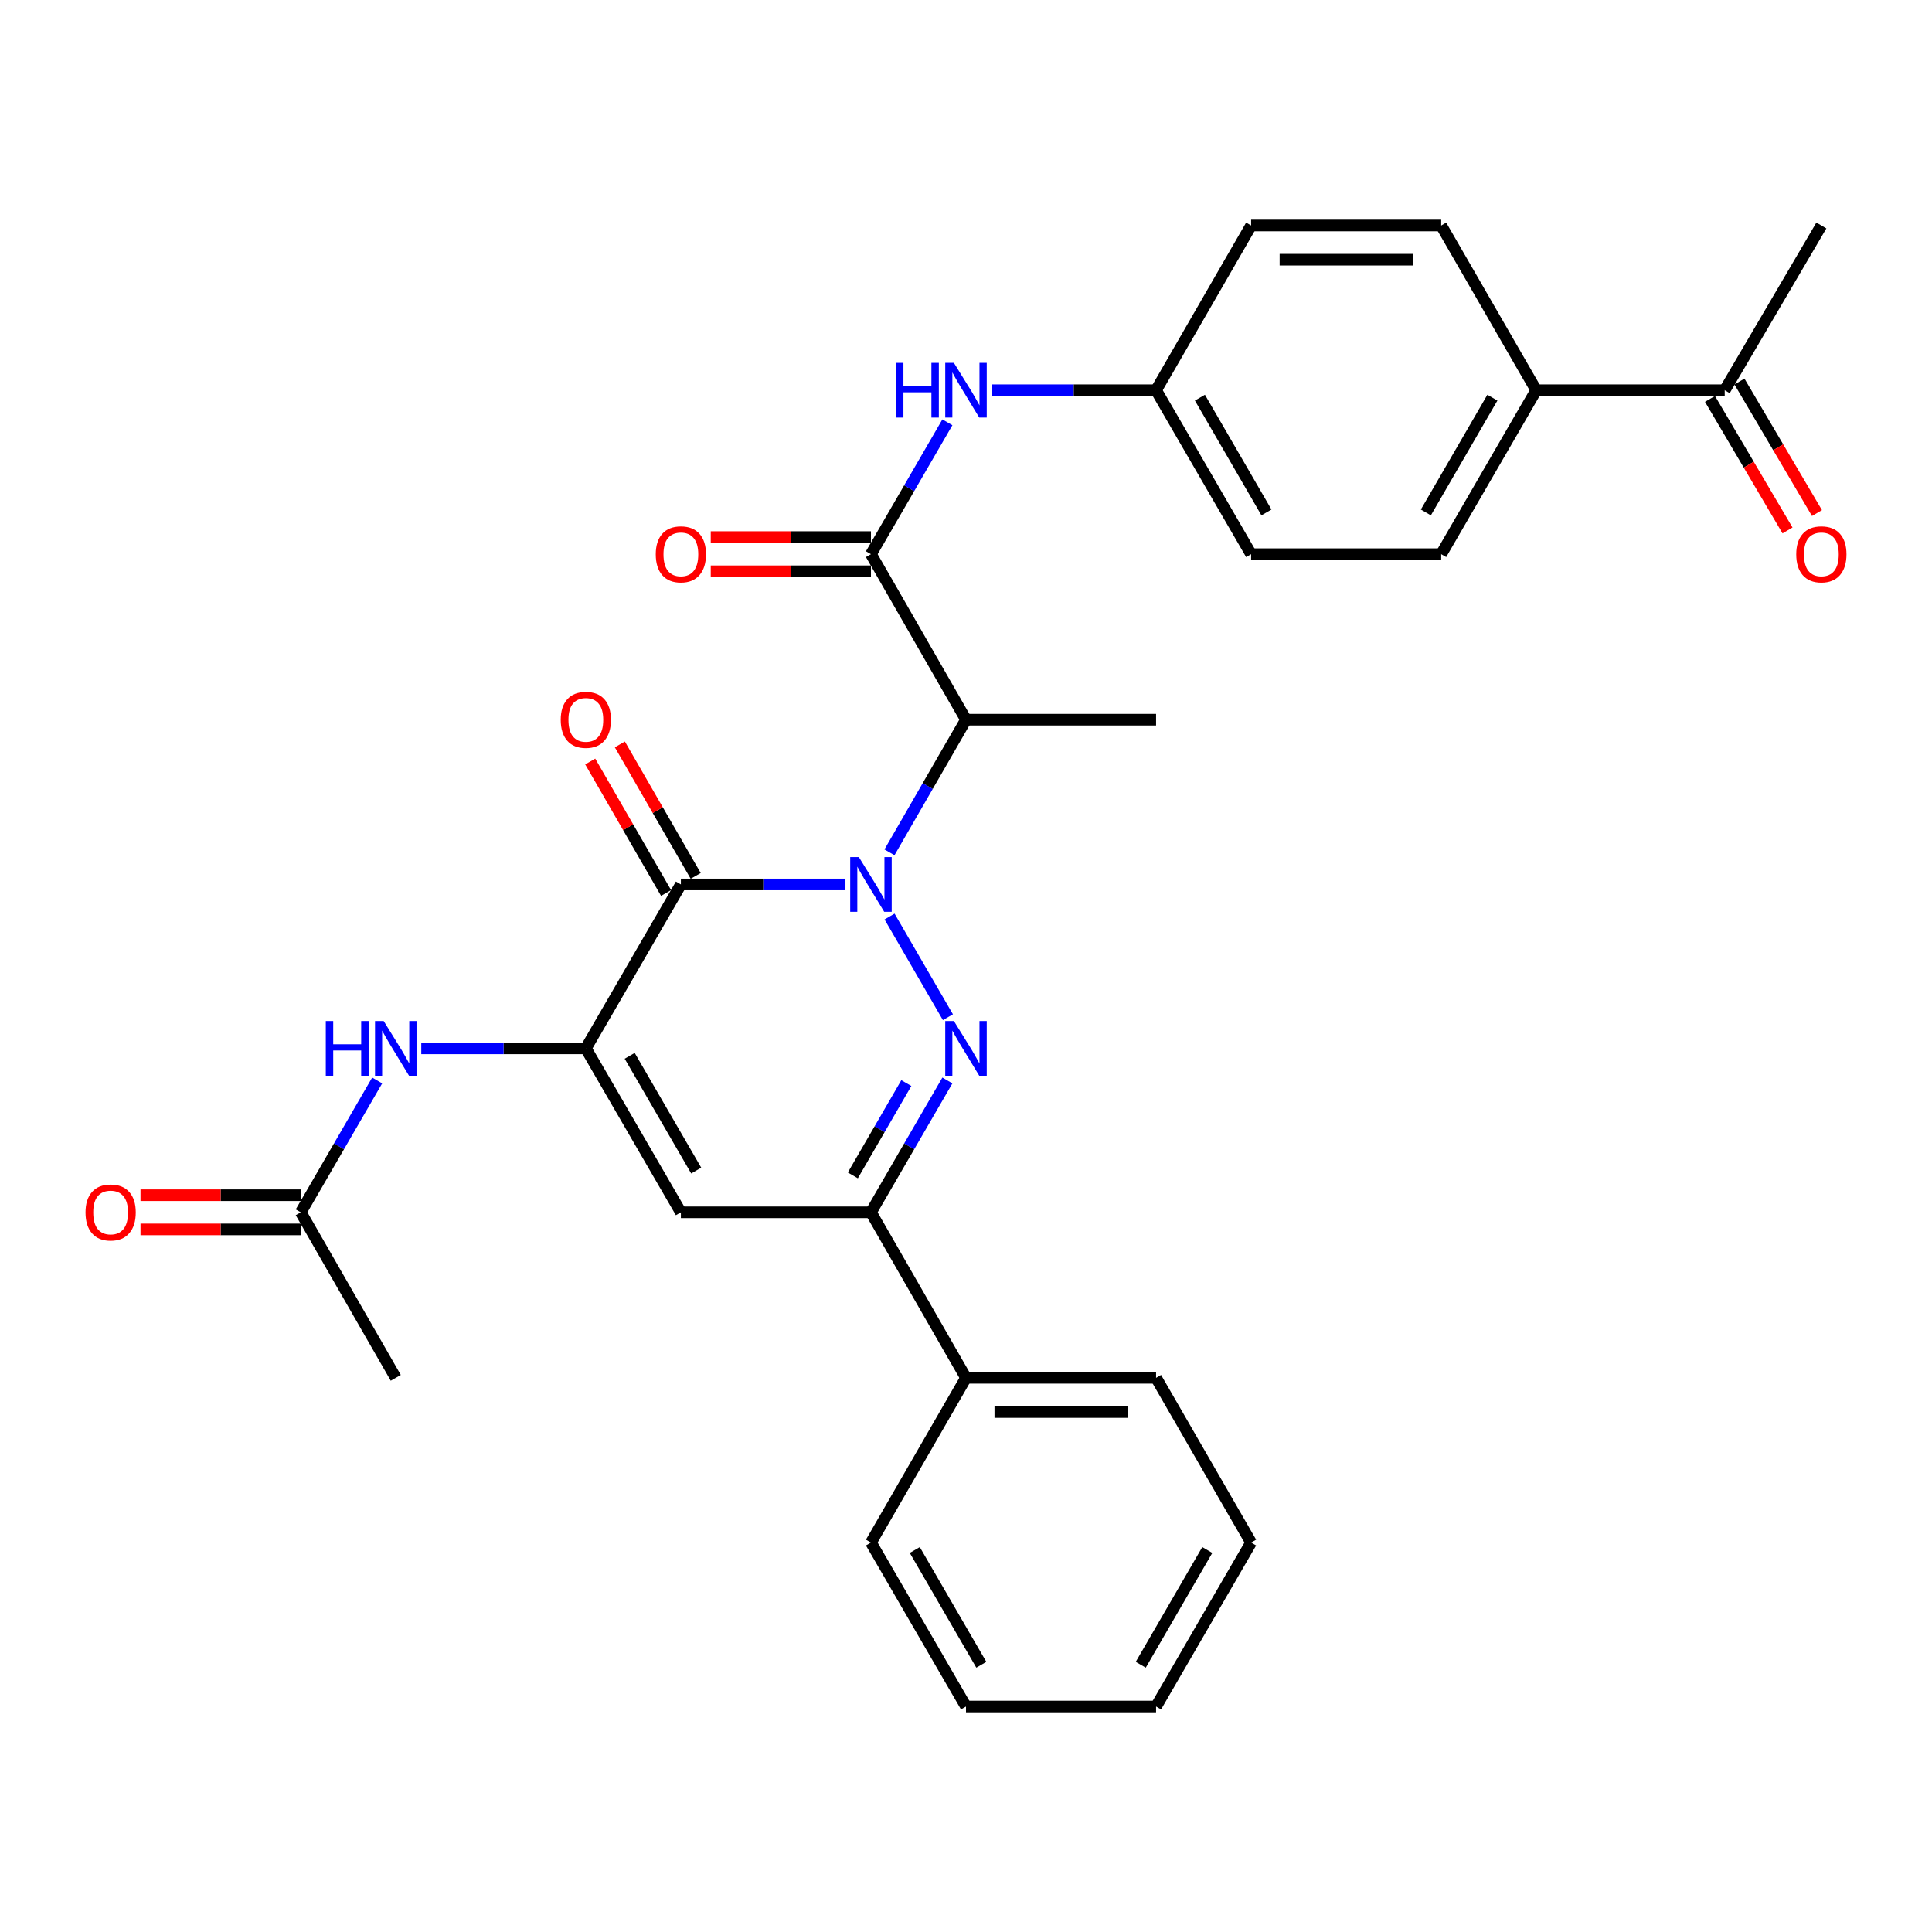 <?xml version='1.0' encoding='iso-8859-1'?>
<svg version='1.1' baseProfile='full'
              xmlns='http://www.w3.org/2000/svg'
                      xmlns:rdkit='http://www.rdkit.org/xml'
                      xmlns:xlink='http://www.w3.org/1999/xlink'
                  xml:space='preserve'
width='1000px' height='1000px' viewBox='0 0 1000 1000'>
<!-- END OF HEADER -->
<rect style='opacity:1.0;fill:#FFFFFF;stroke:none' width='1000' height='1000' x='0' y='0'> </rect>
<path class='bond-0' d='M 460.435,474.398 L 490.647,526.505' style='fill:none;fill-rule:evenodd;stroke:#0000FF;stroke-width:6px;stroke-linecap:butt;stroke-linejoin:miter;stroke-opacity:1' />
<path class='bond-1' d='M 437.604,457.786 L 395.013,457.786' style='fill:none;fill-rule:evenodd;stroke:#0000FF;stroke-width:6px;stroke-linecap:butt;stroke-linejoin:miter;stroke-opacity:1' />
<path class='bond-1' d='M 395.013,457.786 L 352.422,457.786' style='fill:none;fill-rule:evenodd;stroke:#000000;stroke-width:6px;stroke-linecap:butt;stroke-linejoin:miter;stroke-opacity:1' />
<path class='bond-3' d='M 460.393,441.164 L 480.196,406.838' style='fill:none;fill-rule:evenodd;stroke:#0000FF;stroke-width:6px;stroke-linecap:butt;stroke-linejoin:miter;stroke-opacity:1' />
<path class='bond-3' d='M 480.196,406.838 L 500,372.511' style='fill:none;fill-rule:evenodd;stroke:#000000;stroke-width:6px;stroke-linecap:butt;stroke-linejoin:miter;stroke-opacity:1' />
<path class='bond-5' d='M 490.369,559.249 L 470.586,593.369' style='fill:none;fill-rule:evenodd;stroke:#0000FF;stroke-width:6px;stroke-linecap:butt;stroke-linejoin:miter;stroke-opacity:1' />
<path class='bond-5' d='M 470.586,593.369 L 450.804,627.489' style='fill:none;fill-rule:evenodd;stroke:#000000;stroke-width:6px;stroke-linecap:butt;stroke-linejoin:miter;stroke-opacity:1' />
<path class='bond-5' d='M 469.121,560.607 L 455.274,584.491' style='fill:none;fill-rule:evenodd;stroke:#0000FF;stroke-width:6px;stroke-linecap:butt;stroke-linejoin:miter;stroke-opacity:1' />
<path class='bond-5' d='M 455.274,584.491 L 441.426,608.375' style='fill:none;fill-rule:evenodd;stroke:#000000;stroke-width:6px;stroke-linecap:butt;stroke-linejoin:miter;stroke-opacity:1' />
<path class='bond-2' d='M 352.422,457.786 L 303.235,542.637' style='fill:none;fill-rule:evenodd;stroke:#000000;stroke-width:6px;stroke-linecap:butt;stroke-linejoin:miter;stroke-opacity:1' />
<path class='bond-10' d='M 360.088,453.364 L 340.461,419.337' style='fill:none;fill-rule:evenodd;stroke:#000000;stroke-width:6px;stroke-linecap:butt;stroke-linejoin:miter;stroke-opacity:1' />
<path class='bond-10' d='M 340.461,419.337 L 320.835,385.31' style='fill:none;fill-rule:evenodd;stroke:#FF0000;stroke-width:6px;stroke-linecap:butt;stroke-linejoin:miter;stroke-opacity:1' />
<path class='bond-10' d='M 344.756,462.207 L 325.129,428.181' style='fill:none;fill-rule:evenodd;stroke:#000000;stroke-width:6px;stroke-linecap:butt;stroke-linejoin:miter;stroke-opacity:1' />
<path class='bond-10' d='M 325.129,428.181 L 305.502,394.154' style='fill:none;fill-rule:evenodd;stroke:#FF0000;stroke-width:6px;stroke-linecap:butt;stroke-linejoin:miter;stroke-opacity:1' />
<path class='bond-4' d='M 303.235,542.637 L 352.422,627.489' style='fill:none;fill-rule:evenodd;stroke:#000000;stroke-width:6px;stroke-linecap:butt;stroke-linejoin:miter;stroke-opacity:1' />
<path class='bond-4' d='M 325.927,546.488 L 360.357,605.885' style='fill:none;fill-rule:evenodd;stroke:#000000;stroke-width:6px;stroke-linecap:butt;stroke-linejoin:miter;stroke-opacity:1' />
<path class='bond-7' d='M 303.235,542.637 L 260.644,542.637' style='fill:none;fill-rule:evenodd;stroke:#000000;stroke-width:6px;stroke-linecap:butt;stroke-linejoin:miter;stroke-opacity:1' />
<path class='bond-7' d='M 260.644,542.637 L 218.053,542.637' style='fill:none;fill-rule:evenodd;stroke:#0000FF;stroke-width:6px;stroke-linecap:butt;stroke-linejoin:miter;stroke-opacity:1' />
<path class='bond-6' d='M 500,372.511 L 450.804,286.833' style='fill:none;fill-rule:evenodd;stroke:#000000;stroke-width:6px;stroke-linecap:butt;stroke-linejoin:miter;stroke-opacity:1' />
<path class='bond-22' d='M 500,372.511 L 598.382,372.511' style='fill:none;fill-rule:evenodd;stroke:#000000;stroke-width:6px;stroke-linecap:butt;stroke-linejoin:miter;stroke-opacity:1' />
<path class='bond-30' d='M 352.422,627.489 L 450.804,627.489' style='fill:none;fill-rule:evenodd;stroke:#000000;stroke-width:6px;stroke-linecap:butt;stroke-linejoin:miter;stroke-opacity:1' />
<path class='bond-14' d='M 450.804,627.489 L 500,713.167' style='fill:none;fill-rule:evenodd;stroke:#000000;stroke-width:6px;stroke-linecap:butt;stroke-linejoin:miter;stroke-opacity:1' />
<path class='bond-8' d='M 450.804,286.833 L 470.586,252.714' style='fill:none;fill-rule:evenodd;stroke:#000000;stroke-width:6px;stroke-linecap:butt;stroke-linejoin:miter;stroke-opacity:1' />
<path class='bond-8' d='M 470.586,252.714 L 490.369,218.594' style='fill:none;fill-rule:evenodd;stroke:#0000FF;stroke-width:6px;stroke-linecap:butt;stroke-linejoin:miter;stroke-opacity:1' />
<path class='bond-11' d='M 450.804,277.983 L 409.343,277.983' style='fill:none;fill-rule:evenodd;stroke:#000000;stroke-width:6px;stroke-linecap:butt;stroke-linejoin:miter;stroke-opacity:1' />
<path class='bond-11' d='M 409.343,277.983 L 367.881,277.983' style='fill:none;fill-rule:evenodd;stroke:#FF0000;stroke-width:6px;stroke-linecap:butt;stroke-linejoin:miter;stroke-opacity:1' />
<path class='bond-11' d='M 450.804,295.683 L 409.343,295.683' style='fill:none;fill-rule:evenodd;stroke:#000000;stroke-width:6px;stroke-linecap:butt;stroke-linejoin:miter;stroke-opacity:1' />
<path class='bond-11' d='M 409.343,295.683 L 367.881,295.683' style='fill:none;fill-rule:evenodd;stroke:#FF0000;stroke-width:6px;stroke-linecap:butt;stroke-linejoin:miter;stroke-opacity:1' />
<path class='bond-9' d='M 195.224,559.249 L 175.445,593.369' style='fill:none;fill-rule:evenodd;stroke:#0000FF;stroke-width:6px;stroke-linecap:butt;stroke-linejoin:miter;stroke-opacity:1' />
<path class='bond-9' d='M 175.445,593.369 L 155.667,627.489' style='fill:none;fill-rule:evenodd;stroke:#000000;stroke-width:6px;stroke-linecap:butt;stroke-linejoin:miter;stroke-opacity:1' />
<path class='bond-17' d='M 513.2,201.982 L 555.791,201.982' style='fill:none;fill-rule:evenodd;stroke:#0000FF;stroke-width:6px;stroke-linecap:butt;stroke-linejoin:miter;stroke-opacity:1' />
<path class='bond-17' d='M 555.791,201.982 L 598.382,201.982' style='fill:none;fill-rule:evenodd;stroke:#000000;stroke-width:6px;stroke-linecap:butt;stroke-linejoin:miter;stroke-opacity:1' />
<path class='bond-15' d='M 155.667,618.639 L 114.196,618.639' style='fill:none;fill-rule:evenodd;stroke:#000000;stroke-width:6px;stroke-linecap:butt;stroke-linejoin:miter;stroke-opacity:1' />
<path class='bond-15' d='M 114.196,618.639 L 72.725,618.639' style='fill:none;fill-rule:evenodd;stroke:#FF0000;stroke-width:6px;stroke-linecap:butt;stroke-linejoin:miter;stroke-opacity:1' />
<path class='bond-15' d='M 155.667,636.339 L 114.196,636.339' style='fill:none;fill-rule:evenodd;stroke:#000000;stroke-width:6px;stroke-linecap:butt;stroke-linejoin:miter;stroke-opacity:1' />
<path class='bond-15' d='M 114.196,636.339 L 72.725,636.339' style='fill:none;fill-rule:evenodd;stroke:#FF0000;stroke-width:6px;stroke-linecap:butt;stroke-linejoin:miter;stroke-opacity:1' />
<path class='bond-23' d='M 155.667,627.489 L 204.853,713.167' style='fill:none;fill-rule:evenodd;stroke:#000000;stroke-width:6px;stroke-linecap:butt;stroke-linejoin:miter;stroke-opacity:1' />
<path class='bond-12' d='M 892.713,201.982 L 795.147,201.982' style='fill:none;fill-rule:evenodd;stroke:#000000;stroke-width:6px;stroke-linecap:butt;stroke-linejoin:miter;stroke-opacity:1' />
<path class='bond-16' d='M 885.089,206.476 L 905.153,240.511' style='fill:none;fill-rule:evenodd;stroke:#000000;stroke-width:6px;stroke-linecap:butt;stroke-linejoin:miter;stroke-opacity:1' />
<path class='bond-16' d='M 905.153,240.511 L 925.218,274.545' style='fill:none;fill-rule:evenodd;stroke:#FF0000;stroke-width:6px;stroke-linecap:butt;stroke-linejoin:miter;stroke-opacity:1' />
<path class='bond-16' d='M 900.337,197.487 L 920.401,231.522' style='fill:none;fill-rule:evenodd;stroke:#000000;stroke-width:6px;stroke-linecap:butt;stroke-linejoin:miter;stroke-opacity:1' />
<path class='bond-16' d='M 920.401,231.522 L 940.465,265.557' style='fill:none;fill-rule:evenodd;stroke:#FF0000;stroke-width:6px;stroke-linecap:butt;stroke-linejoin:miter;stroke-opacity:1' />
<path class='bond-24' d='M 892.713,201.982 L 942.735,116.717' style='fill:none;fill-rule:evenodd;stroke:#000000;stroke-width:6px;stroke-linecap:butt;stroke-linejoin:miter;stroke-opacity:1' />
<path class='bond-13' d='M 795.147,201.982 L 745.961,286.833' style='fill:none;fill-rule:evenodd;stroke:#000000;stroke-width:6px;stroke-linecap:butt;stroke-linejoin:miter;stroke-opacity:1' />
<path class='bond-13' d='M 772.456,205.833 L 738.025,265.229' style='fill:none;fill-rule:evenodd;stroke:#000000;stroke-width:6px;stroke-linecap:butt;stroke-linejoin:miter;stroke-opacity:1' />
<path class='bond-31' d='M 795.147,201.982 L 745.961,116.717' style='fill:none;fill-rule:evenodd;stroke:#000000;stroke-width:6px;stroke-linecap:butt;stroke-linejoin:miter;stroke-opacity:1' />
<path class='bond-25' d='M 500,713.167 L 598.382,713.167' style='fill:none;fill-rule:evenodd;stroke:#000000;stroke-width:6px;stroke-linecap:butt;stroke-linejoin:miter;stroke-opacity:1' />
<path class='bond-25' d='M 514.757,730.867 L 583.625,730.867' style='fill:none;fill-rule:evenodd;stroke:#000000;stroke-width:6px;stroke-linecap:butt;stroke-linejoin:miter;stroke-opacity:1' />
<path class='bond-26' d='M 500,713.167 L 450.804,798.431' style='fill:none;fill-rule:evenodd;stroke:#000000;stroke-width:6px;stroke-linecap:butt;stroke-linejoin:miter;stroke-opacity:1' />
<path class='bond-20' d='M 598.382,201.982 L 647.578,116.717' style='fill:none;fill-rule:evenodd;stroke:#000000;stroke-width:6px;stroke-linecap:butt;stroke-linejoin:miter;stroke-opacity:1' />
<path class='bond-21' d='M 598.382,201.982 L 647.578,286.833' style='fill:none;fill-rule:evenodd;stroke:#000000;stroke-width:6px;stroke-linecap:butt;stroke-linejoin:miter;stroke-opacity:1' />
<path class='bond-21' d='M 621.074,205.832 L 655.511,265.228' style='fill:none;fill-rule:evenodd;stroke:#000000;stroke-width:6px;stroke-linecap:butt;stroke-linejoin:miter;stroke-opacity:1' />
<path class='bond-18' d='M 745.961,116.717 L 647.578,116.717' style='fill:none;fill-rule:evenodd;stroke:#000000;stroke-width:6px;stroke-linecap:butt;stroke-linejoin:miter;stroke-opacity:1' />
<path class='bond-18' d='M 731.203,134.417 L 662.336,134.417' style='fill:none;fill-rule:evenodd;stroke:#000000;stroke-width:6px;stroke-linecap:butt;stroke-linejoin:miter;stroke-opacity:1' />
<path class='bond-19' d='M 745.961,286.833 L 647.578,286.833' style='fill:none;fill-rule:evenodd;stroke:#000000;stroke-width:6px;stroke-linecap:butt;stroke-linejoin:miter;stroke-opacity:1' />
<path class='bond-27' d='M 598.382,713.167 L 647.578,798.431' style='fill:none;fill-rule:evenodd;stroke:#000000;stroke-width:6px;stroke-linecap:butt;stroke-linejoin:miter;stroke-opacity:1' />
<path class='bond-28' d='M 450.804,798.431 L 500,883.283' style='fill:none;fill-rule:evenodd;stroke:#000000;stroke-width:6px;stroke-linecap:butt;stroke-linejoin:miter;stroke-opacity:1' />
<path class='bond-28' d='M 473.496,802.281 L 507.933,861.677' style='fill:none;fill-rule:evenodd;stroke:#000000;stroke-width:6px;stroke-linecap:butt;stroke-linejoin:miter;stroke-opacity:1' />
<path class='bond-32' d='M 647.578,798.431 L 598.382,883.283' style='fill:none;fill-rule:evenodd;stroke:#000000;stroke-width:6px;stroke-linecap:butt;stroke-linejoin:miter;stroke-opacity:1' />
<path class='bond-32' d='M 624.887,802.281 L 590.449,861.677' style='fill:none;fill-rule:evenodd;stroke:#000000;stroke-width:6px;stroke-linecap:butt;stroke-linejoin:miter;stroke-opacity:1' />
<path class='bond-29' d='M 500,883.283 L 598.382,883.283' style='fill:none;fill-rule:evenodd;stroke:#000000;stroke-width:6px;stroke-linecap:butt;stroke-linejoin:miter;stroke-opacity:1' />
<path  class='atom-0' d='M 444.544 443.626
L 453.824 458.626
Q 454.744 460.106, 456.224 462.786
Q 457.704 465.466, 457.784 465.626
L 457.784 443.626
L 461.544 443.626
L 461.544 471.946
L 457.664 471.946
L 447.704 455.546
Q 446.544 453.626, 445.304 451.426
Q 444.104 449.226, 443.744 448.546
L 443.744 471.946
L 440.064 471.946
L 440.064 443.626
L 444.544 443.626
' fill='#0000FF'/>
<path  class='atom-1' d='M 493.74 528.477
L 503.02 543.477
Q 503.94 544.957, 505.42 547.637
Q 506.9 550.317, 506.98 550.477
L 506.98 528.477
L 510.74 528.477
L 510.74 556.797
L 506.86 556.797
L 496.9 540.397
Q 495.74 538.477, 494.5 536.277
Q 493.3 534.077, 492.94 533.397
L 492.94 556.797
L 489.26 556.797
L 489.26 528.477
L 493.74 528.477
' fill='#0000FF'/>
<path  class='atom-8' d='M 168.633 528.477
L 172.473 528.477
L 172.473 540.517
L 186.953 540.517
L 186.953 528.477
L 190.793 528.477
L 190.793 556.797
L 186.953 556.797
L 186.953 543.717
L 172.473 543.717
L 172.473 556.797
L 168.633 556.797
L 168.633 528.477
' fill='#0000FF'/>
<path  class='atom-8' d='M 198.593 528.477
L 207.873 543.477
Q 208.793 544.957, 210.273 547.637
Q 211.753 550.317, 211.833 550.477
L 211.833 528.477
L 215.593 528.477
L 215.593 556.797
L 211.713 556.797
L 201.753 540.397
Q 200.593 538.477, 199.353 536.277
Q 198.153 534.077, 197.793 533.397
L 197.793 556.797
L 194.113 556.797
L 194.113 528.477
L 198.593 528.477
' fill='#0000FF'/>
<path  class='atom-9' d='M 463.78 187.822
L 467.62 187.822
L 467.62 199.862
L 482.1 199.862
L 482.1 187.822
L 485.94 187.822
L 485.94 216.142
L 482.1 216.142
L 482.1 203.062
L 467.62 203.062
L 467.62 216.142
L 463.78 216.142
L 463.78 187.822
' fill='#0000FF'/>
<path  class='atom-9' d='M 493.74 187.822
L 503.02 202.822
Q 503.94 204.302, 505.42 206.982
Q 506.9 209.662, 506.98 209.822
L 506.98 187.822
L 510.74 187.822
L 510.74 216.142
L 506.86 216.142
L 496.9 199.742
Q 495.74 197.822, 494.5 195.622
Q 493.3 193.422, 492.94 192.742
L 492.94 216.142
L 489.26 216.142
L 489.26 187.822
L 493.74 187.822
' fill='#0000FF'/>
<path  class='atom-11' d='M 290.235 372.591
Q 290.235 365.791, 293.595 361.991
Q 296.955 358.191, 303.235 358.191
Q 309.515 358.191, 312.875 361.991
Q 316.235 365.791, 316.235 372.591
Q 316.235 379.471, 312.835 383.391
Q 309.435 387.271, 303.235 387.271
Q 296.995 387.271, 293.595 383.391
Q 290.235 379.511, 290.235 372.591
M 303.235 384.071
Q 307.555 384.071, 309.875 381.191
Q 312.235 378.271, 312.235 372.591
Q 312.235 367.031, 309.875 364.231
Q 307.555 361.391, 303.235 361.391
Q 298.915 361.391, 296.555 364.191
Q 294.235 366.991, 294.235 372.591
Q 294.235 378.311, 296.555 381.191
Q 298.915 384.071, 303.235 384.071
' fill='#FF0000'/>
<path  class='atom-12' d='M 339.422 286.913
Q 339.422 280.113, 342.782 276.313
Q 346.142 272.513, 352.422 272.513
Q 358.702 272.513, 362.062 276.313
Q 365.422 280.113, 365.422 286.913
Q 365.422 293.793, 362.022 297.713
Q 358.622 301.593, 352.422 301.593
Q 346.182 301.593, 342.782 297.713
Q 339.422 293.833, 339.422 286.913
M 352.422 298.393
Q 356.742 298.393, 359.062 295.513
Q 361.422 292.593, 361.422 286.913
Q 361.422 281.353, 359.062 278.553
Q 356.742 275.713, 352.422 275.713
Q 348.102 275.713, 345.742 278.513
Q 343.422 281.313, 343.422 286.913
Q 343.422 292.633, 345.742 295.513
Q 348.102 298.393, 352.422 298.393
' fill='#FF0000'/>
<path  class='atom-16' d='M 44.265 627.569
Q 44.265 620.769, 47.625 616.969
Q 50.985 613.169, 57.265 613.169
Q 63.545 613.169, 66.905 616.969
Q 70.265 620.769, 70.265 627.569
Q 70.265 634.449, 66.865 638.369
Q 63.465 642.249, 57.265 642.249
Q 51.025 642.249, 47.625 638.369
Q 44.265 634.489, 44.265 627.569
M 57.265 639.049
Q 61.585 639.049, 63.905 636.169
Q 66.265 633.249, 66.265 627.569
Q 66.265 622.009, 63.905 619.209
Q 61.585 616.369, 57.265 616.369
Q 52.945 616.369, 50.585 619.169
Q 48.265 621.969, 48.265 627.569
Q 48.265 633.289, 50.585 636.169
Q 52.945 639.049, 57.265 639.049
' fill='#FF0000'/>
<path  class='atom-17' d='M 929.735 286.913
Q 929.735 280.113, 933.095 276.313
Q 936.455 272.513, 942.735 272.513
Q 949.015 272.513, 952.375 276.313
Q 955.735 280.113, 955.735 286.913
Q 955.735 293.793, 952.335 297.713
Q 948.935 301.593, 942.735 301.593
Q 936.495 301.593, 933.095 297.713
Q 929.735 293.833, 929.735 286.913
M 942.735 298.393
Q 947.055 298.393, 949.375 295.513
Q 951.735 292.593, 951.735 286.913
Q 951.735 281.353, 949.375 278.553
Q 947.055 275.713, 942.735 275.713
Q 938.415 275.713, 936.055 278.513
Q 933.735 281.313, 933.735 286.913
Q 933.735 292.633, 936.055 295.513
Q 938.415 298.393, 942.735 298.393
' fill='#FF0000'/>
</svg>
